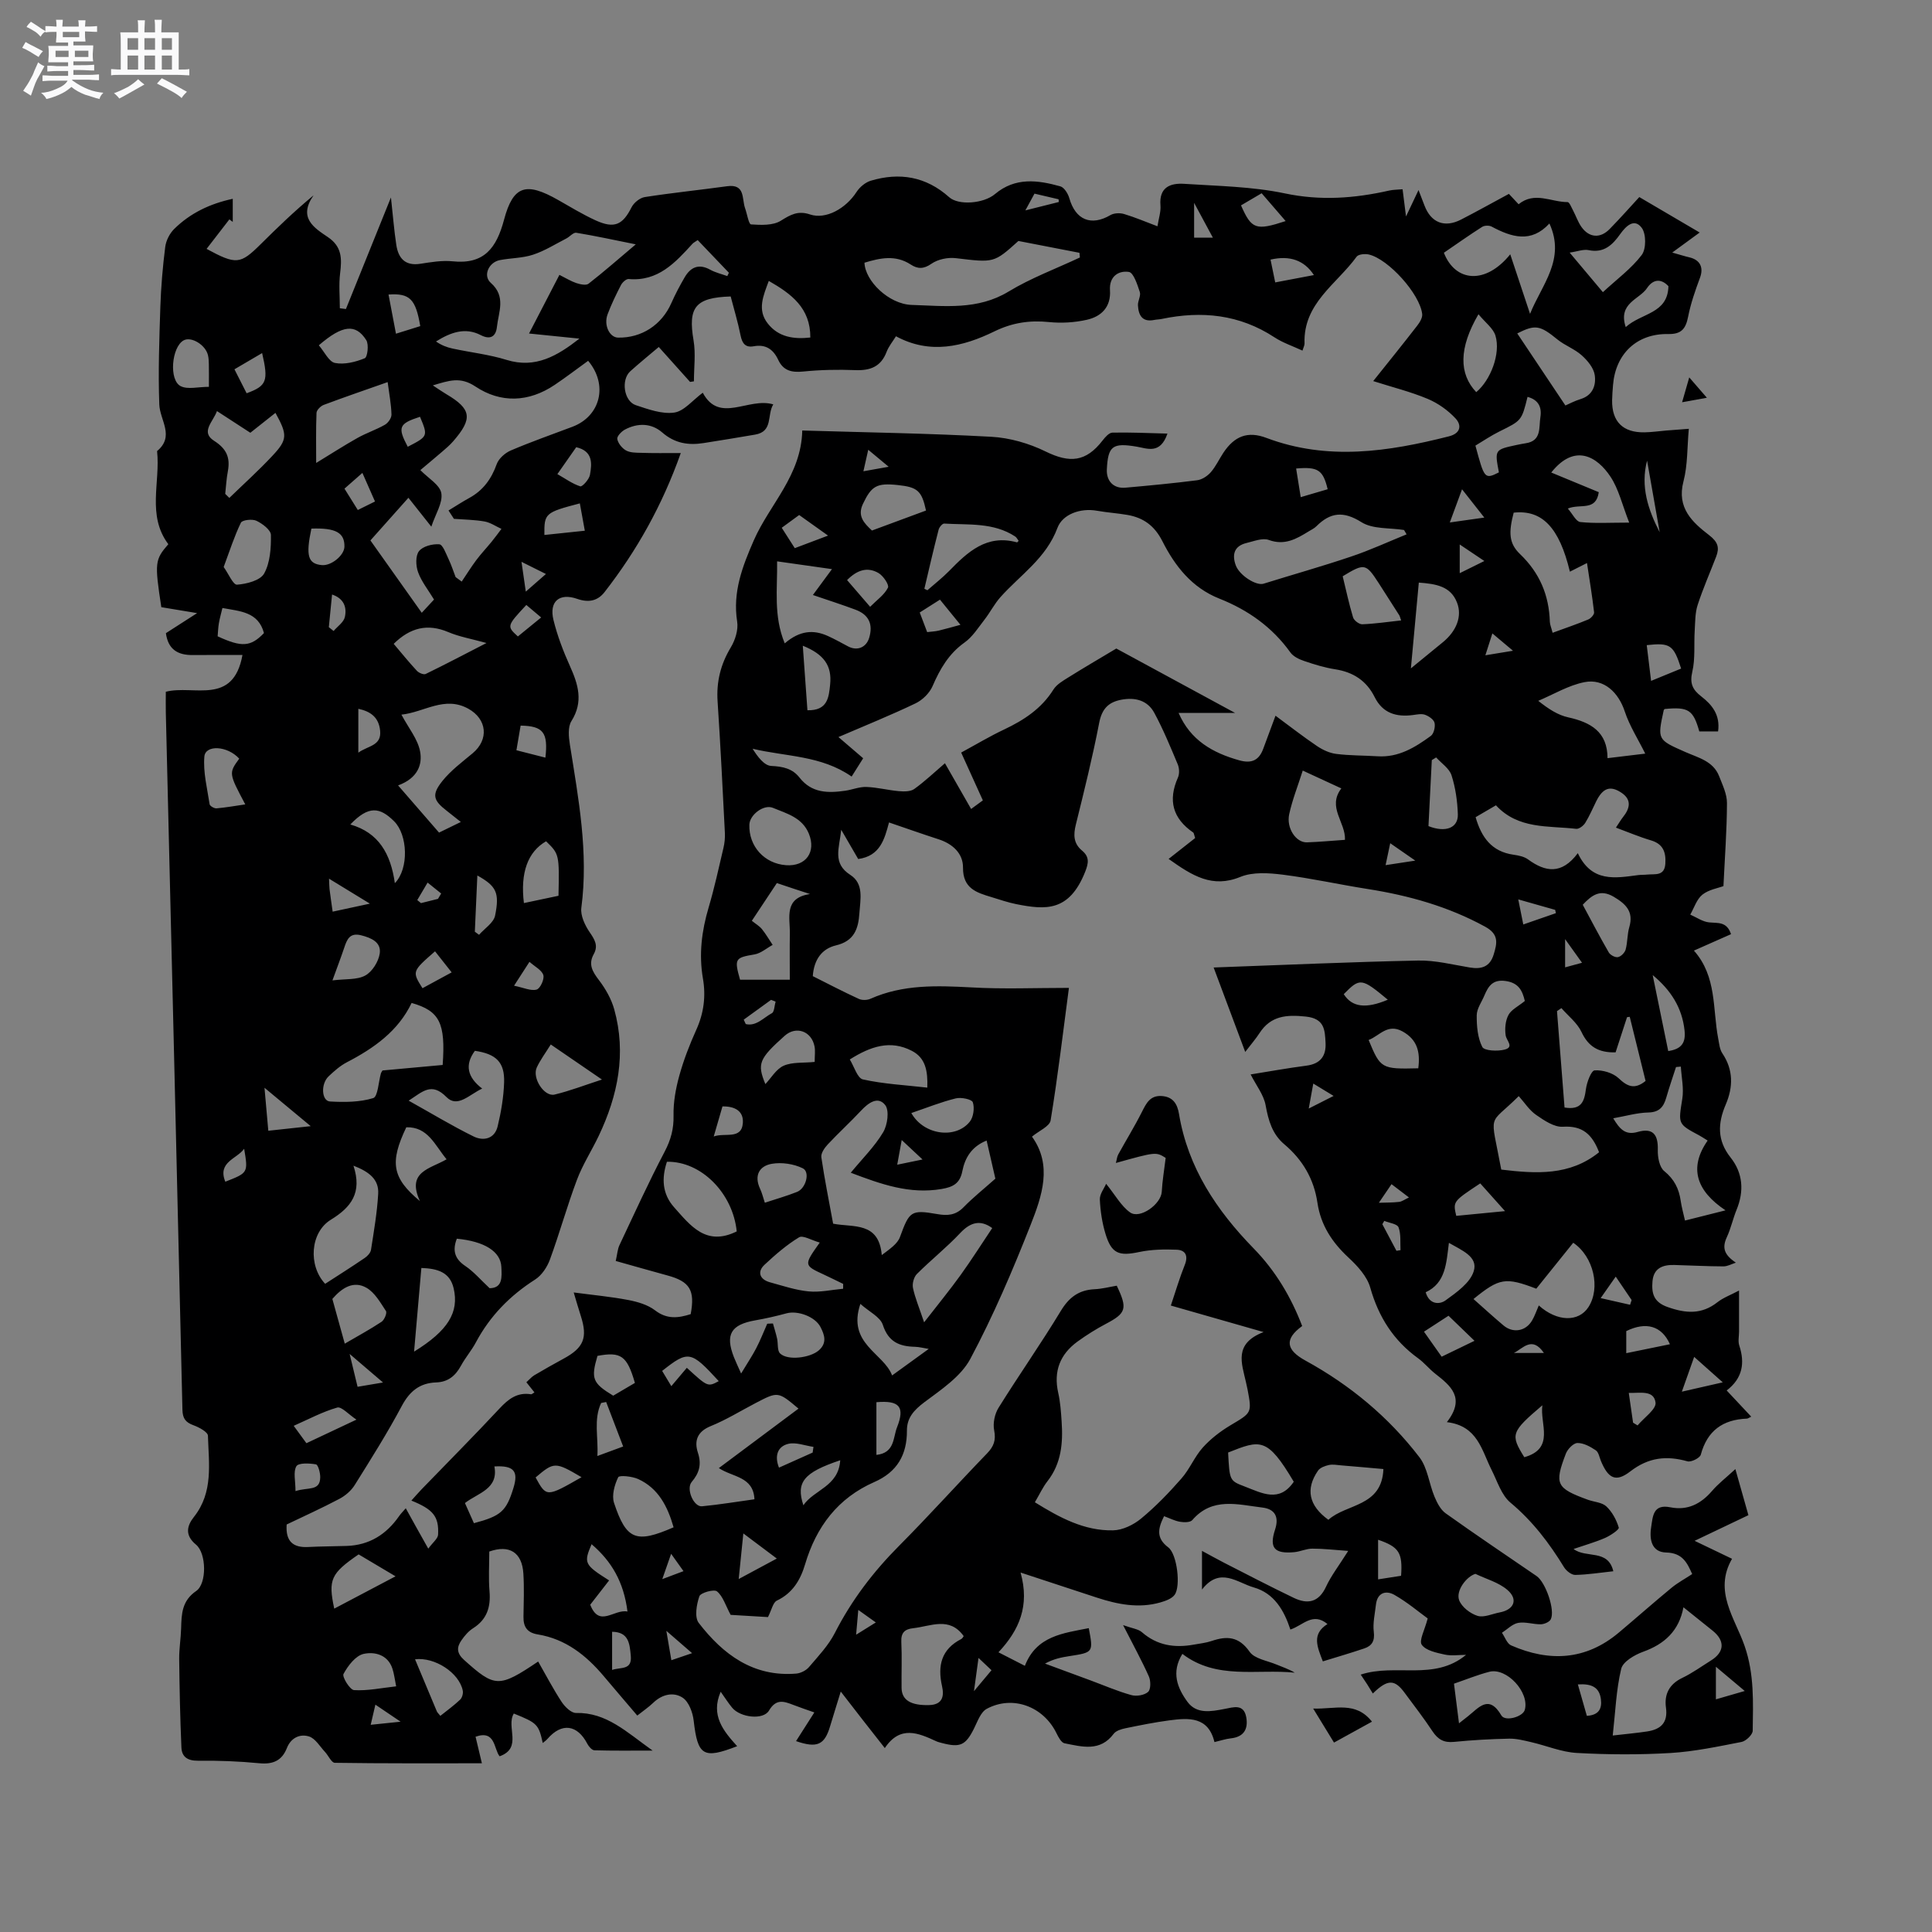 <svg enable-background="new 0 0 400 400" viewBox="0 0 400 400" xmlns="http://www.w3.org/2000/svg"><rect x="0" y="0" width="400" height="400" fill="#808080" stroke="none"/><path d="m6.8 9.5c.6.3 1.3.7 2.1 1.1-.4.4-.7.8-.9 1.2-.7-.4-1.3-.8-1.8-1.1s-1.1-.6-1.6-.8c.2-.4.5-.8.7-1.2.4.2.8.5 1.5.8zm.9 6.9c-.3.6-.5 1.1-.7 1.7s-.4 1.1-.6 1.7c-.6-.4-1.1-.7-1.6-1 .7-1 1.2-1.8 1.5-2.4.3-.5.6-1.1.8-1.7.3-.6.5-1.2.8-1.8.3.3.8.6 1.3.8-.7 1.3-1.2 2.2-1.5 2.7zm.1-11c.4.3 1 .7 1.7 1.1-.5.2-.8.6-1.1 1.1-.5-.6-1-1-1.4-1.2s-.9-.6-1.5-.8c.2-.4.5-.7.9-1.1.5.3.9.6 1.4.9zm10.5 13.1c1 .4 2 .6 3.1.7-.4.4-.7.8-.8 1.3-.9-.2-1.9-.6-3-.9-1-.4-2-.9-2.8-1.6-.5.4-1.1.9-1.9 1.3s-1.9.9-3.3 1.2c-.1-.3-.5-.8-1.1-1.3 1 0 2.1-.3 3.2-.8 1.2-.5 1.9-1 2.3-1.7h-3.2c-.4 0-1 0-2 .1v-1.2c1 0 1.7.1 2 .1h3.3v-1h-2.3c-.2 0-.9 0-2 .1v-1.2c1.2 0 1.9.1 2 .1h2.3v-.8h-4.1c0-.7.1-1.2.1-1.6 0-.5 0-1.1-.1-1.8h4.1v-.7h-2.5c0-.6.1-1.1.1-1.6v-.6h-.5c-.4 0-1 0-1.8.1v-1.3c1.2 0 1.9.1 2.1.1h.2c0-.3 0-.8-.1-1.4h1.4c0 .6-.1 1-.1 1.4h3.4c0-.4 0-.8-.1-1.3h1.5c0 .4-.1.9-.1 1.3.7 0 1.5 0 2.5-.1v1.2c-1 0-1.8-.1-2.5-.1v.6c0 .3 0 .8.1 1.5h-2.5v.8h4.1c0 .7-.1 1.3-.1 1.8s0 1 .1 1.5h-4.1v.8h1.4c.8 0 1.8 0 2.9-.1v1.2c-1 0-1.9-.1-2.8-.1h-1.5v1h3.2c.3 0 1 0 2.1-.1v1.2c-1.1 0-1.8-.1-2.1-.1h-3.4l-.1.1c1.4 1 2.4 1.5 3.4 1.9zm-4.1-6.7v-1.3h-2.7v1.3zm2.2-4.1v-1.1h-3.4v1.1zm1.9 4.1v-1.3h-2.8v1.3z" fill="#fafafb"/><path d="m37 6.7v2.3 5.4c1 0 1.8 0 2.2-.1v1.3c-.6 0-1.5-.1-2.5-.1h-11.9c-.7 0-1.3 0-1.8.1v-1.3c.5 0 1.1.1 2 .1v-5.2c0-1 0-1.8-.1-2.5h3.7c0-1.3 0-2.1-.1-2.5h1.5c0 .4-.1 1.3-.1 2.5h2.2c0-1.2 0-2.1-.1-2.6h1.5c0 .4-.1 1.3-.1 2.6zm-12.3 13.7c-.3-.4-.7-.8-1.1-1.1 1.1-.4 2.1-.9 2.9-1.3.8-.5 1.5-1 2.1-1.6.4.4.9.8 1.3 1.1-2.5 1.4-4.2 2.4-5.2 2.9zm3.9-10.1v-2.4h-2.2v2.4zm0 4.1v-2.9h-2.2v2.9zm3.5-4.1v-2.4h-2.2v2.4zm0 4.1v-2.9h-2.2v2.9zm.4 2.9 1-1.1c.6.3 1.4.7 2.5 1.3s2 1.1 2.7 1.5c-.4.4-.8.8-1.1 1.3-.8-.8-2.5-1.7-5.1-3zm3.1-7v-2.4h-2.1v2.4zm0 4.1v-2.9h-2.1v2.9z" fill="#fafafb"/><g fill="#000001"><path d="m221.31 204.53c-1.2 9.04-2.29 18.27-3.79 27.43-.2 1.25-2.42 2.16-3.86 3.37 4.27 5.9 2.08 12.28-.27 18.24-3.72 9.44-7.73 18.84-12.5 27.78-1.96 3.66-6.03 6.36-9.53 8.98-2.13 1.61-3.6 3.2-3.59 5.84.03 5.03-2.03 8.6-6.75 10.67-7.55 3.31-12.03 9.26-14.34 17.05-.95 3.2-2.56 5.94-5.84 7.5-.8.38-1.07 1.9-1.84 3.41-2.36-.14-5.35-.32-7.73-.46-1.06-1.98-1.59-3.84-2.82-4.86-.6-.5-3.39.27-3.65 1-.59 1.7-1.04 4.34-.14 5.52 5.04 6.54 11.3 11.23 20.19 10.5.93-.08 2.05-.65 2.65-1.36 1.92-2.25 4.02-4.46 5.35-7.06 3.46-6.78 7.96-12.68 13.32-18.06 6.2-6.24 12.09-12.8 18.2-19.12 1.39-1.44 1.86-2.72 1.46-4.77-.29-1.46.11-3.39.91-4.67 4.2-6.75 8.78-13.26 12.89-20.05 1.71-2.83 3.74-4.33 6.98-4.49 1.56-.07 3.11-.48 4.6-.73 2.28 4.75 1.94 5.69-2.21 7.88-2.05 1.08-4.04 2.33-5.92 3.69-3.6 2.63-4.99 6.13-3.99 10.59.44 1.95.58 3.98.71 5.99.3 4.4-.05 8.65-2.94 12.34-.96 1.23-1.63 2.7-2.6 4.35 5.09 3.15 10.2 5.94 16.2 5.81 1.98-.04 4.24-1.15 5.81-2.45 3.01-2.49 5.76-5.34 8.34-8.29 1.7-1.93 2.7-4.49 4.41-6.4 1.62-1.8 3.63-3.35 5.72-4.6 4.41-2.63 4.48-2.51 3.55-7.44-.1-.52-.22-1.04-.34-1.55-.87-3.87-2.56-7.93 3.66-10.32-6.98-2-12.92-3.7-19.2-5.49.98-2.91 1.8-5.72 2.89-8.43.76-1.91.11-3.06-1.68-3.13-2.59-.11-5.26-.05-7.78.48-4.15.88-5.7.35-6.94-3.7-.71-2.3-1.08-4.76-1.19-7.17-.05-1.12.89-2.29 1.3-3.26 1.91 2.36 3.11 4.6 4.95 5.92 2.04 1.47 6.43-1.7 6.57-4.27.12-2.26.51-4.51.81-7.01-2.02-1.26-2.02-1.26-10.31 1.05.19-.69.23-1.29.49-1.76 1.62-2.95 3.39-5.81 4.9-8.81.91-1.8 1.7-3.44 4.09-3.29 2.35.15 3.25 1.64 3.59 3.71 1.85 11.12 7.77 19.97 15.48 27.87 4.49 4.6 7.73 10.04 10.02 16.04-3.71 2.7-3.38 4.93.69 7.16 9.22 5.05 17.21 11.68 23.59 20.01 1.69 2.21 1.99 5.45 3.11 8.14.53 1.27 1.25 2.7 2.31 3.46 6.21 4.43 12.55 8.69 18.84 13 1.86 1.28 3.88 7.06 2.93 8.95-.28.56-1.34 1.01-2.05 1.03-1.57.03-3.2-.56-4.7-.29-1.2.22-2.25 1.33-3.36 2.05.62.89 1.05 2.24 1.9 2.61 7.91 3.46 15.46 3.1 22.3-2.65 3.65-3.07 7.23-6.24 10.91-9.27 1.27-1.05 2.75-1.84 4.28-2.85-1.03-2.28-1.96-4.38-5.39-4.46-2.97-.07-3.51-2.64-3.11-5.21.35-2.27.38-4.88 3.98-4.15 3.57.71 6.32-.7 8.64-3.4 1.3-1.51 2.91-2.74 4.82-4.51.96 3.38 1.79 6.34 2.7 9.54-3.63 1.73-7.14 3.41-11.14 5.31 2.72 1.31 5.07 2.43 7.75 3.72-3.88 6.72.62 12.31 2.6 18.04 2.03 5.85 1.76 11.67 1.68 17.56-.01.81-1.39 2.14-2.31 2.32-4.87.95-9.77 1.99-14.7 2.29-6.44.38-12.94.35-19.39-.01-3.17-.17-6.27-1.5-9.43-2.23-1.51-.35-3.07-.76-4.6-.73-3.81.08-7.63.29-11.42.67-2.09.21-3.33-.51-4.45-2.2-1.81-2.74-3.83-5.34-5.78-7.98-2.05-2.78-3.48-2.85-6.57.16-.39-.63-.77-1.27-1.17-1.9-.39-.61-.8-1.2-1.34-2.01 7.24-2.38 15.2 1.39 21.81-4.09-1.48 0-3.02.25-4.43-.06-1.7-.38-3.89-.82-4.74-2.03-.61-.87.61-3.04 1.23-5.45-1.79-1.29-4.19-3.34-6.88-4.87-1.76-1-3.56-.49-3.84 2.03-.21 1.88-.67 3.8-.44 5.63.23 1.87-.39 2.89-1.97 3.42-2.79.94-5.62 1.77-8.58 2.68-1.14-2.98-2.38-5.64.96-7.73-3.07-2.54-5.05.28-7.68 1.14-1.31-3.98-3.35-7.51-7.58-8.72-3.43-.98-7.01-4.36-10.72.44 0-2.83 0-5.19 0-8.01 1.66.89 3.09 1.7 4.55 2.45 4.8 2.45 9.58 4.94 14.43 7.27 2.86 1.38 5.18.98 6.7-2.3 1.06-2.29 2.65-4.32 4.59-7.41-2.89-.2-5.17-.48-7.44-.47-1.24 0-2.47.61-3.73.73-4.11.38-5.22-.87-3.97-4.68.88-2.68-.08-4.26-2.64-4.56-5.04-.6-10.34-2.24-14.5 2.6-.43.5-1.71.49-2.53.35-1.12-.19-2.17-.74-3.31-1.16-1.27 2.52-1.7 4.53.87 6.46 1.83 1.38 2.63 8.09 1.3 9.84-.62.82-1.92 1.26-2.99 1.57-4.47 1.26-8.81.39-13.1-1.01-4.91-1.6-9.8-3.22-15.79-5.19 1.92 6.88-.26 11.9-4.58 16.51 2.03 1.04 3.58 1.83 5.47 2.8 2.39-6.2 7.93-6.75 13.23-7.8.95 5.03.95 5.02-4 5.79-1.64.25-3.27.57-5.06 1.55 3.17 1.17 6.34 2.34 9.51 3.51 2.78 1.03 5.51 2.22 8.36 3.01 1.06.3 2.7.03 3.47-.66.58-.52.57-2.29.16-3.2-1.46-3.28-3.2-6.43-5.34-10.63 1.88.68 3.12.8 3.89 1.46 3.16 2.76 6.76 3.3 10.71 2.59 1.25-.23 2.54-.36 3.73-.76 3.17-1.08 5.64-.96 7.87 2.23 1.03 1.47 3.65 1.84 5.58 2.65 1.25.52 2.54.94 3.77 1.68-7.86-.81-16.17 1.54-23.27-3.89-2.38 3.85-1.01 7.11 1.06 9.94 1.89 2.57 4.89 1.99 7.65 1.46 1.86-.35 4.01-1.14 4.52 1.75.42 2.44-.53 4.06-3.23 4.34-1.03.11-2.04.46-3.36.77-1.27-5.3-5.3-5.03-9.32-4.5-3.04.4-6.06 1.01-9.07 1.63-.88.18-1.98.5-2.47 1.15-2.83 3.79-6.58 2.67-10.18 1.97-.67-.13-1.27-1.28-1.66-2.07-2.69-5.54-9.05-7.96-14.44-5.07-1.27.68-1.92 2.65-2.66 4.12-1.71 3.4-2.82 3.96-6.56 2.98-.41-.11-.83-.2-1.21-.37-3.76-1.74-7.5-3.36-10.68 1.4-1.7-2.17-3.13-3.98-4.54-5.79s-2.82-3.63-4.58-5.91c-.85 2.78-1.54 4.95-2.19 7.13-1.15 3.91-2.67 4.64-7.07 3.13 1.25-1.96 2.48-3.88 3.79-5.94-1.61-.57-3-1.03-4.36-1.56-1.95-.75-3.55-1.33-5.03 1.18-1.19 2.01-5.93 1.44-7.62-.59-.8-.97-1.48-2.04-2.38-3.31-2.13 4.9.56 8.12 3.41 11.27-7.04 2.74-8.17 1.95-9-5.28-.19-1.69-1-3.9-2.27-4.75-1.88-1.25-4.25-.74-6.09 1.03-.99.95-2.14 1.72-3.32 2.66-2.34-2.75-4.66-5.45-6.95-8.17-3.64-4.32-7.9-7.69-13.65-8.63-2.22-.36-3-1.59-2.96-3.68.05-2.97.16-5.94-.02-8.9-.27-4.44-2.92-6.04-7.06-4.58 0 2.78-.18 5.53.05 8.25.27 3.25-.53 5.81-3.4 7.63-.95.6-1.75 1.54-2.4 2.48-1.02 1.45-1.03 2.68.54 4.09 6.36 5.71 7.19 5.81 15.33.32 1.61 2.81 3.1 5.67 4.86 8.36.67 1.01 1.98 2.31 2.97 2.29 6.33-.14 10.46 3.95 15.87 7.79-4.6 0-8.34.05-12.06-.06-.51-.02-1.16-.77-1.45-1.33-2.09-4.02-5.32-4.44-8.27-1.02-.26.3-.6.53-.97.84-.85-3.86-1.14-4.15-5.99-6.1-1.67 2.73 1.89 7.12-2.94 8.85-1.22-1.49-.83-5.52-4.98-4.05.36 1.52.73 3.04 1.31 5.5-10.37 0-20.42.05-30.46-.1-.68-.01-1.32-1.5-2.02-2.25-1.06-1.13-1.99-2.78-3.3-3.2-1.88-.6-3.76.27-4.59 2.39-1.04 2.64-2.91 3.42-5.72 3.15-4.21-.41-8.46-.57-12.7-.52-2.15.02-3.34-.81-3.42-2.74-.27-6.11-.39-12.23-.46-18.35-.02-2.11.34-4.23.4-6.34.08-2.98.16-5.69 3.13-7.72 2.2-1.5 2.14-7.78-.05-9.59-2.42-2-1.83-3.97-.42-5.75 4.05-5.12 3.06-11.05 2.89-16.8-.02-.77-1.84-1.75-3-2.17-1.64-.6-2.24-1.41-2.28-3.21-1.11-48.12-2.28-96.24-3.44-144.37-.03-1.45 0-2.91 0-4.28 5.79-1.48 13.95 2.95 15.87-7.61-3.65 0-7-.02-10.34.01-3.04.02-5.06-1.15-5.51-4.53 1.96-1.26 3.88-2.49 6.46-4.15-3.01-.5-5.25-.87-7.41-1.23-1.41-9.22-1.34-9.83 1.45-13.04-4.48-5.97-1.62-12.84-2.33-19.28 3.71-3.08.58-6.38.46-9.65-.25-6.74 0-13.52.22-20.27.14-4.13.49-8.26 1.01-12.36.17-1.31.91-2.77 1.85-3.7 3.31-3.27 7.38-5.23 12.13-6.25v4.78c-.23-.17-.46-.35-.7-.52-1.55 2-3.1 4.01-4.72 6.11 6.16 3.33 6.98 3.21 11.21-.98 3.43-3.4 6.89-6.76 10.94-10.11-3.27 4.68.15 6.74 2.98 8.66 2.92 1.97 2.89 4.47 2.52 7.46-.3 2.38-.06 4.84-.06 7.26.42.05.84.11 1.26.16 3.01-7.47 6.03-14.93 9.32-23.1.42 3.77.65 6.81 1.11 9.82.42 2.77 1.83 4.41 5 3.91 2.19-.34 4.46-.73 6.64-.51 6.57.69 9.11-2.77 10.67-8.62 1.9-7.13 4.59-7.83 11.19-4.08 2.57 1.46 5.12 3.02 7.8 4.24 3.86 1.75 5.58.91 7.41-2.73.48-.95 1.72-1.95 2.74-2.11 5.65-.88 11.35-1.46 17.02-2.24 3.83-.53 3.04 2.59 3.74 4.55.42 1.17.75 3.32 1.23 3.35 2.07.14 4.55.25 6.17-.76 2.03-1.27 3.57-2.14 6.05-1.3 3.27 1.1 7.41-1.22 9.63-4.66.65-1 1.81-1.98 2.93-2.32 5.98-1.79 11.45-.88 16.25 3.41 1.93 1.73 7.12 1.34 9.48-.65 4.19-3.53 8.85-2.91 13.53-1.6.8.22 1.59 1.51 1.86 2.45 1.28 4.51 4.51 5.84 8.5 3.51.75-.44 1.98-.49 2.84-.23 2.31.69 4.54 1.65 6.91 2.54.25-1.62.73-3 .62-4.33-.31-3.76 2.05-4.65 4.92-4.46 6.96.46 14.04.55 20.83 1.98 7.4 1.56 14.45 1.03 21.62-.59.8-.18 1.65-.17 2.76-.27.21 1.68.4 3.21.71 5.64 1.03-2.18 1.72-3.64 2.59-5.47.5 1.31.87 2.27 1.24 3.22 1.35 3.54 4.14 4.65 7.57 2.89 3.28-1.69 6.51-3.49 9.9-5.32.72.77 1.34 1.43 2.01 2.15 3.31-2.72 6.77-.43 10.14-.45.38 0 .8 1.11 1.14 1.74.59 1.12 1 2.36 1.72 3.39 1.59 2.26 3.9 2.45 5.85.45 2.36-2.41 4.59-4.95 6.14-6.62 4.62 2.71 8.43 4.95 12.5 7.34-1.66 1.21-3.41 2.49-5.68 4.15 1.5.42 2.52.75 3.55.99 2.25.53 2.97 2.12 2.2 4.21-.98 2.64-1.92 5.32-2.46 8.07-.49 2.46-1.34 3.65-4.11 3.6-6.51-.13-10.92 4.09-11.44 10.55-.09 1.06-.17 2.11-.19 3.17-.06 4.42 2.24 6.71 6.72 6.63 1.48-.03 2.96-.24 4.43-.37 1.45-.12 2.91-.22 4.73-.36-.35 3.85-.22 7.51-1.11 10.91-1.43 5.46 1.84 8.44 5.33 11.12 1.84 1.42 2.15 2.59 1.44 4.44-1.28 3.33-2.73 6.61-3.83 10-.54 1.66-.5 3.53-.61 5.31-.18 2.85.14 5.8-.5 8.53-.56 2.4.06 3.7 1.84 5.08 2.23 1.72 3.98 3.83 3.5 7.26-1.29 0-2.58 0-3.89 0-1.26-4.47-2.25-5.11-7.16-4.64-.07.08-.18.15-.2.24-1.34 6.14-1.32 6.11 4.48 8.67 2.67 1.18 5.77 1.87 6.99 5.01.7 1.8 1.63 3.7 1.62 5.56-.02 5.65-.45 11.3-.73 17.19-1.11.42-3.04.72-4.36 1.77-1.18.95-1.7 2.72-2.51 4.13 1.3.57 2.57 1.48 3.91 1.61 1.81.18 3.66-.22 4.53 2.44-2.42 1.07-4.85 2.15-7.68 3.4 4.78 5.41 3.84 12.08 5.03 18.23.2 1.03.29 2.19.84 3.02 2.32 3.44 2.26 7.01.72 10.61-1.67 3.9-1.81 7.44 1 10.98 2.57 3.24 2.82 6.96 1.24 10.82-.76 1.86-1.18 3.87-2.02 5.68-1.01 2.18-.58 3.62 1.87 5.27-.86.27-1.72.78-2.59.77-3.39-.01-6.78-.2-10.17-.29-2.36-.06-4.26.64-4.5 3.37-.21 2.47.2 4.31 3.14 5.34 3.76 1.33 7.03 1.58 10.31-1 1.21-.95 2.73-1.49 4.47-2.42v8.51c0 .95-.24 1.99.04 2.85 1.2 3.62.72 6.79-2.6 9.33 1.84 1.96 3.4 3.62 5.08 5.42-.43.2-.66.41-.9.41-4.98.2-8.2 2.49-9.54 7.47-.19.69-2 1.59-2.77 1.37-4.35-1.23-8.07-.81-11.84 2.1-2.99 2.31-4.55 1.44-6.05-2.13-.33-.78-.48-1.85-1.08-2.25-1.13-.76-2.53-1.53-3.8-1.51-.83.01-2.04 1.26-2.4 2.21-2.42 6.33-1.98 7.14 4.54 9.53 1.29.47 2.93.53 3.84 1.38 1.21 1.13 2.1 2.79 2.58 4.39.12.41-1.72 1.65-2.83 2.14-2.02.88-4.17 1.48-6.53 2.29 2.6 2 7.13-.06 8.23 4.61-2.71.29-5.3.71-7.89.76-.77.01-1.85-.84-2.31-1.59-3.06-5-6.52-9.56-11.1-13.38-1.88-1.57-2.72-4.43-3.9-6.76-2.06-4.07-2.87-9.14-9.26-9.9 3.91-5.04.79-7.52-2.41-10.03-1.25-.98-2.26-2.26-3.54-3.19-5.09-3.68-8.19-8.54-9.91-14.62-.66-2.35-2.67-4.53-4.55-6.27-3.38-3.15-5.7-6.69-6.39-11.31-.72-4.9-3.06-8.91-6.86-12.11-2.49-2.09-3.3-4.94-3.87-8.09-.39-2.14-1.93-4.07-3.1-6.37 3.75-.6 7.65-1.31 11.57-1.82 2.89-.38 4.09-2.01 3.94-4.75-.14-2.66-.21-5-4.08-5.41-4.01-.42-7.26-.19-9.61 3.45-.73 1.13-1.63 2.16-2.94 3.87-2.41-6.45-4.43-11.83-6.54-17.48 14.41-.52 28.37-1.15 42.35-1.44 3.55-.07 7.13.85 10.68 1.44 2.43.4 4.17-.13 4.95-2.69.71-2.33 1.14-4.17-1.77-5.76-7.66-4.19-15.83-6.47-24.37-7.81-5.86-.92-11.66-2.22-17.54-2.96-2.88-.36-6.2-.59-8.76.46-5.82 2.39-9.95-.23-14.86-3.72 2.04-1.61 3.87-3.05 5.49-4.32-.25-.77-.26-1.05-.39-1.14-4.25-2.91-5.27-6.66-3.17-11.39.34-.76.29-1.94-.04-2.73-1.51-3.6-3-7.23-4.85-10.65-1.41-2.62-3.98-3.28-6.88-2.72-2.69.52-3.99 1.95-4.54 4.8-1.36 7.06-3.1 14.06-4.83 21.05-.53 2.13-.49 3.9 1.29 5.38 1.52 1.27 1.39 2.52.64 4.39-3.3 8.31-8.2 7.89-14.23 6.7-1.76-.35-3.47-.95-5.19-1.47-3.09-.93-5.91-1.79-5.87-6.11.02-2.93-2.15-4.92-5.07-5.86-3.32-1.07-6.6-2.24-10.25-3.48-.92 3.42-1.81 6.95-6.38 7.57-.98-1.69-2.05-3.55-3.51-6.05-.41 3.86-1.87 6.92 1.88 9.34 2.85 1.84 2.07 5.04 1.88 7.9-.21 3.28-1.09 5.8-4.85 6.69-2.9.69-4.56 2.92-4.8 6.37 3.11 1.56 6.28 3.22 9.53 4.71.67.31 1.72.28 2.4-.02 6.73-3 13.74-2.74 20.88-2.36 6.59.38 13.15.1 20.22.1zm-80.36-110.73c-3.84 10.84-9.1 20.19-15.77 28.77-1.43 1.84-3.29 2.25-5.67 1.42-3.73-1.3-5.85.56-4.92 4.37.8 3.26 2.02 6.45 3.4 9.52 1.72 3.82 2.84 7.39.32 11.41-.77 1.22-.57 3.28-.32 4.88 1.78 11.19 3.88 22.33 2.37 33.78-.21 1.6.74 3.62 1.72 5.05 1.05 1.53 1.83 2.79.84 4.56-1.17 2.11-.24 3.63 1.09 5.37 1.36 1.79 2.56 3.89 3.16 6.04 2.54 9.13.77 17.83-3.21 26.2-1.45 3.05-3.32 5.93-4.5 9.07-2.05 5.44-3.6 11.07-5.6 16.53-.57 1.56-1.7 3.27-3.06 4.14-5.21 3.32-9.35 7.54-12.26 12.99-.89 1.68-2.17 3.15-3.08 4.82-1.15 2.12-2.68 3.42-5.2 3.5-3.35.12-5.45 1.82-7.07 4.86-2.98 5.6-6.38 10.99-9.75 16.38-.73 1.17-1.94 2.21-3.17 2.86-3.63 1.92-7.37 3.61-10.92 5.31-.25 3.53 1.35 4.83 4.48 4.66 2.64-.14 5.29-.13 7.93-.22 4.71-.15 8.24-2.39 10.88-6.19.33-.48.76-.9 1.37-1.61.82 1.48 1.47 2.67 2.13 3.85.7 1.26 1.41 2.51 2.53 4.51.96-1.31 1.99-2.08 2.03-2.89.2-3.78-1.02-5.24-5.53-7.06.74-.82 1.41-1.6 2.12-2.34 5.38-5.56 10.84-11.05 16.12-16.71 1.85-1.99 3.69-3.42 6.54-2.96.15.02.33-.18.7-.39-.56-.7-1.09-1.37-1.67-2.1.67-.6 1.08-1.11 1.61-1.43 2-1.18 4.02-2.33 6.07-3.44 4.19-2.26 5.04-4.34 3.6-8.82-.53-1.65-1.01-3.33-1.48-4.9 3.99.53 7.67.87 11.29 1.56 1.93.37 4.03.98 5.55 2.14 2.48 1.91 4.83 1.6 7.38.79.93-4.96-.19-6.76-4.81-8.01-3.53-.96-7.05-1.98-10.71-3 .33-1.45.38-2.44.77-3.27 3.06-6.48 6.03-13.02 9.36-19.36 1.28-2.45 1.9-4.71 1.84-7.48-.06-2.76.46-5.61 1.2-8.28.9-3.25 2.14-6.44 3.53-9.52 1.54-3.42 1.98-6.91 1.36-10.53-.87-5.03-.27-9.87 1.17-14.73 1.2-4.06 2.1-8.2 3.07-12.33.24-1.01.35-2.09.3-3.12-.46-9.08-.91-18.16-1.51-27.23-.27-4.07.62-7.67 2.73-11.18.92-1.52 1.59-3.66 1.32-5.35-.96-6.12 1.1-11.45 3.45-16.82 3.28-7.48 9.82-13.41 10.03-22.74 13.35.4 26.27.59 39.15 1.3 3.8.21 7.79 1.36 11.22 3.04 5.03 2.47 8.36 2.17 11.8-2.26.53-.69 1.34-1.63 2.05-1.64 3.68-.08 7.36.1 11.39.2-1.51 4.37-4.17 3.07-6.4 2.7-4.95-.83-5.92-.15-6.15 4.73-.11 2.42 1.41 3.99 3.84 3.77 4.96-.44 9.92-.91 14.86-1.54 1.01-.13 2.13-.87 2.82-1.66 1.03-1.18 1.71-2.67 2.58-3.99 2.31-3.5 5.06-4.58 8.93-3.12 12.66 4.77 25.21 2.87 37.79-.32 2.53-.64 2.62-2.36 1.39-3.69-1.58-1.71-3.66-3.18-5.81-4.08-3.54-1.48-7.31-2.41-11.25-3.67 3.18-3.98 6.17-7.68 9.08-11.44.54-.69 1.15-1.67 1.06-2.44-.47-4.15-6.98-11.38-11.05-12.33-.79-.18-2.16-.06-2.53.46-4.11 5.67-11.08 9.65-10.78 17.96.01.39-.22.79-.43 1.48-2.02-.94-4.05-1.61-5.78-2.74-7.24-4.76-15.07-5.54-23.34-3.82-.52.11-1.06.11-1.57.21-2.49.51-3.26-.99-3.37-3.02-.05-.92.65-1.99.38-2.78-.51-1.53-1.29-3.99-2.26-4.14-2.19-.33-4.09.98-3.91 3.77.23 3.49-1.78 5.46-4.8 6.14-2.52.57-5.25.73-7.82.47-4.02-.41-7.6.12-11.33 1.94-6.48 3.16-13.3 4.82-20.36 1-.65 1.06-1.5 2.07-1.94 3.23-1.17 3.06-3.36 3.9-6.46 3.78-3.59-.14-7.22-.07-10.8.29-2.4.24-4.13-.16-5.19-2.44-1-2.14-2.57-3.25-5.05-2.79-1.72.32-2.4-.58-2.73-2.23-.55-2.75-1.37-5.45-2.05-8.08-7.36.23-8.85 2.26-7.69 9.08.47 2.75.08 5.65.08 8.49-.27.04-.53.08-.8.12-2.1-2.34-4.2-4.69-6.48-7.23-2.06 1.74-4.02 3.34-5.89 5.02-1.97 1.77-1.34 6.21 1.15 7.03 2.57.85 5.41 1.89 7.94 1.53 2.04-.29 3.8-2.55 5.91-4.11 3.46 6.48 9.42.88 14.6 2.41-1.35 2.2.02 5.61-3.75 6.26-3.55.61-7.1 1.19-10.66 1.75-3.16.5-5.98.07-8.58-2.19-2.24-1.95-5.06-2.01-7.71-.61-.72.38-1.7 1.4-1.6 1.96.16.88.97 1.89 1.79 2.36.85.48 2.02.48 3.06.5 2.56.09 5.17.05 8.3.05zm123.13 54.38c3.01 2.22 5.73 4.35 8.59 6.28 1.17.79 2.6 1.46 3.99 1.63 2.83.36 5.7.31 8.56.49 4.33.28 7.76-1.84 11.02-4.22.62-.45.95-1.87.77-2.69-.15-.69-1.17-1.39-1.96-1.68-.74-.27-1.68-.06-2.51.05-3.45.45-6.27-.36-7.94-3.73-1.68-3.37-4.43-5.16-8.16-5.74-2.18-.34-4.33-1-6.43-1.72-1.04-.35-2.25-.92-2.85-1.77-3.76-5.25-8.79-8.8-14.7-11.14-5.7-2.26-9.2-6.75-11.8-11.89-1.63-3.21-3.92-4.86-7.23-5.44-2.08-.36-4.2-.49-6.28-.86-3.57-.64-7.19.79-8.21 3.53-2.36 6.33-7.69 9.73-11.81 14.35-1.26 1.41-2.13 3.16-3.3 4.66-1.29 1.66-2.48 3.57-4.15 4.75-3.27 2.33-5.07 5.48-6.61 9.03-.63 1.45-2.09 2.87-3.53 3.56-5.14 2.46-10.44 4.6-15.95 6.97 1.82 1.56 3.4 2.92 5.12 4.39-.91 1.44-1.72 2.72-2.39 3.79-6.31-4.4-13.59-4.11-20.5-5.76 1.03 1.65 2.4 3.49 3.86 3.56 2.41.11 4.39.54 5.85 2.41 2.53 3.24 5.92 3.23 9.47 2.72 1.47-.21 2.92-.83 4.36-.78 2.26.08 4.49.67 6.74.87 1.06.09 2.41.11 3.19-.45 2.2-1.58 4.18-3.47 6.35-5.33 1.87 3.26 3.58 6.25 5.42 9.47 1.02-.74 1.74-1.27 2.43-1.78-1.53-3.38-2.96-6.53-4.49-9.9 3.12-1.69 5.93-3.38 8.88-4.77 4.1-1.94 7.73-4.31 10.21-8.26.68-1.09 2-1.84 3.15-2.56 3.08-1.93 6.22-3.76 9.88-5.95 7.57 4.1 15.91 8.63 24.6 13.34-4.3 0-8.01 0-11.7 0 2.45 5.66 7.06 8.27 12.57 9.81 2.55.71 4.08-.01 4.96-2.42.78-2.13 1.59-4.27 2.53-6.82zm-177.05-50.85c1.65 1.7 4.05 3.06 4.34 4.78.34 1.98-1.19 4.28-2.07 6.93-1.75-2.21-3.15-3.98-4.74-5.98-2.71 3.04-5.23 5.86-7.87 8.83 3.52 4.95 6.92 9.75 10.63 14.98 1-1.08 1.75-1.89 2.54-2.74-1.22-2.01-2.59-3.71-3.3-5.66-.48-1.31-.56-3.39.18-4.35.79-1.02 2.8-1.54 4.21-1.43.72.05 1.38 1.92 1.91 3.04.58 1.21.99 2.5 1.47 3.75l1.26.93c1-1.48 1.94-3 3-4.42 1-1.34 2.16-2.56 3.21-3.85.7-.86 1.35-1.76 2.02-2.64-1.16-.53-2.27-1.31-3.48-1.53-2.09-.37-4.24-.39-6.36-.55-.37-.58-.75-1.16-1.12-1.73 1.45-.88 2.87-1.81 4.35-2.62 2.84-1.57 4.54-3.93 5.63-6.98.42-1.16 1.74-2.33 2.93-2.83 4.18-1.79 8.48-3.29 12.74-4.9 5.82-2.2 7.44-8.68 3.26-13.66-2.3 1.66-4.56 3.39-6.92 4.98-5.38 3.63-11.19 3.83-16.42.34-3.17-2.11-5.49-1.21-8.82-.23 1.25.82 2.01 1.35 2.8 1.82 5.21 3.07 5.51 5.05 1.42 9.75-.69.8-1.51 1.49-2.31 2.18-1.49 1.28-3.02 2.55-4.49 3.79zm89.11 145.47c2.44-2.96 4.96-5.44 6.71-8.38.9-1.51 1.31-4.49.42-5.63-1.5-1.92-3.5-.45-5 1.16-2.24 2.4-4.68 4.62-6.92 7.02-.65.7-1.42 1.82-1.3 2.63.67 4.59 1.6 9.14 2.44 13.75 4.17.82 9.47-.48 10.07 6.5 1.67-1.27 3.25-2.31 3.77-3.74 1.94-5.3 2.24-5.71 7.7-4.75 2.14.38 3.84.25 5.46-1.41 1.96-2.01 4.17-3.77 6.59-5.92-.52-2.27-1.15-5.02-1.81-7.89-3.1 1.23-4.49 3.58-5.03 6.34-.5 2.55-1.93 3.29-4.31 3.69-6.59 1.12-12.48-.97-18.79-3.37zm-44.51-192.21c-4.53-.91-8.41-1.76-12.32-2.4-.6-.1-1.33.8-2.03 1.17-2.28 1.17-4.5 2.58-6.91 3.37-2.17.72-4.59.68-6.87 1.12-2.31.44-3.57 3.22-1.89 4.71 3.22 2.83 1.6 6.05 1.27 9.14-.2 1.86-1.26 2.76-3.35 1.68-3.22-1.67-6.24-.57-9.26 1.32 1.1.77 2.26 1.22 3.46 1.47 3.71.8 7.54 1.22 11.15 2.34 6 1.86 10.54-.86 15.08-4.4-3.36-.34-6.72-.69-10.43-1.06 2.25-4.34 4.26-8.22 6.29-12.14 1.42.71 2.42 1.34 3.51 1.7.79.26 2.01.53 2.52.13 3.17-2.46 6.17-5.11 9.78-8.15zm195.04 126.05c2.89 6.11 7.74 5.16 12.49 4.54.63-.08 1.27-.04 1.9-.11 1.59-.16 3.56.38 3.73-2.25.15-2.37-.44-4.09-3-4.84-2.38-.7-4.68-1.69-7.23-2.63.64-.96 1.01-1.6 1.46-2.17 1.47-1.84 1.86-3.65-.4-5.11-2.28-1.48-3.77-.9-5.12 1.79-.76 1.51-1.41 3.09-2.3 4.52-.37.59-1.29 1.29-1.87 1.22-5.78-.67-12 .13-16.61-4.87-1.44.84-2.79 1.63-4.21 2.46 1.2 4.18 3.33 7.13 7.84 7.77 1.03.15 2.19.37 3 .96 3.58 2.62 6.96 3.22 10.32-1.28zm-103.09-123.33c-.03-.32-.06-.65-.09-.97-4.04-.78-8.09-1.57-12.64-2.45-5.09 4.6-5.08 4.5-12.95 3.56-1.65-.2-3.73.23-5.06 1.16-1.63 1.14-2.87 1.08-4.28.16-3.18-2.07-6.36-1.35-9.58-.38.12 3.76 5.03 8.59 9.78 8.74 6.77.21 13.65 1.12 20.06-2.77 4.64-2.81 9.82-4.73 14.76-7.05zm124.96 279.46c-.92 4.88-3.9 7.61-8.35 9.21-1.77.64-4.19 2.05-4.54 3.54-1.04 4.35-1.2 8.91-1.75 13.8 2.75-.32 4.94-.51 7.11-.84 2.79-.42 4.35-1.77 3.91-4.93-.38-2.75.66-4.85 3.36-6.15 2.09-1 4-2.39 5.97-3.62 2.82-1.76 2.92-4.11.29-6.2-1.88-1.5-3.76-3.02-6-4.81zm-266.12-170.16c3.02 3.47 5.61 6.46 8.48 9.77 1.01-.49 2.62-1.28 4.51-2.2-1.25-1-2.07-1.66-2.9-2.3-2.81-2.17-3.19-3.33-.93-6.17 1.75-2.19 4.09-3.93 6.27-5.75 3.42-2.85 2.99-7.09-.91-9.24-4.92-2.7-9.06.73-13.83 1.24 1.49 2.79 3.4 5.08 3.87 7.64.49 2.62-.43 5.51-4.56 7.01zm208.8-51.98c-.18-.3-.35-.6-.53-.9-2.98-.48-6.47-.14-8.82-1.62-3.75-2.36-6.44-2.03-9.33.85-.44.44-1.04.72-1.58 1.05-2.54 1.56-4.98 2.99-8.28 1.78-1.29-.47-3.08.27-4.6.63-2.54.61-3.05 2.37-2.23 4.62.77 2.1 4.23 4.28 5.75 3.81 6.03-1.88 12.12-3.59 18.1-5.61 3.93-1.31 7.69-3.06 11.52-4.61zm-212.03 111c4.05-.37 8.29-.76 12.46-1.14.62-8.68-.61-11.18-6.43-12.84-2.77 5.81-7.79 9.37-13.42 12.29-1.38.72-2.61 1.81-3.76 2.9-1.67 1.57-1.47 5.11.28 5.21 2.99.17 6.15.16 8.95-.7.97-.3 1.09-3.36 1.6-5.15.03-.11.1-.19.32-.57zm86.13 70.01c-4.24-3.57-4.24-3.57-8.88-1.15-3.09 1.61-6.08 3.47-9.29 4.77-2.81 1.14-3.45 3.06-2.66 5.49.79 2.41.31 4.2-1.28 6.07-1.22 1.44.41 5.21 2.14 5.04 3.65-.35 7.27-.96 10.85-1.45-.22-4.76-4.54-4.55-7.37-6.46 5.62-4.19 10.94-8.16 16.49-12.31zm160.4-34.34c-2.55 3.17-5.12 6.37-7.65 9.51-6.38-2.43-7.64-2.22-13 2.14 2.08 1.84 4.1 3.69 6.2 5.46 1.98 1.67 4.6 1.23 5.92-1 .57-.96.92-2.04 1.4-3.13 3.79 3.4 8.25 3.48 10.28.34 2.54-3.93 1.1-10.45-3.15-13.32zm-14.9-15.15c7.23.87 14.18 1.31 20.25-3.59-1.42-3.7-3.43-5.54-7.48-5.28-1.81.12-3.89-1.3-5.55-2.45-1.42-.98-2.42-2.57-3.6-3.89-6.43 6.4-5.92 2.89-3.62 15.21zm10.63-111.14c2.64-.97 5.04-1.78 7.37-2.75.54-.22 1.27-1.02 1.22-1.48-.38-3.32-.93-6.63-1.47-10.21-1.39.7-2.44 1.23-3.54 1.79-2.2-9.17-5.76-12.86-11.64-12.22-1.05 4.06-1.03 6.33 1.32 8.58 4.07 3.9 6 8.51 6.17 14.03.03.61.3 1.21.57 2.26zm26.55 89.82c-.33.03-.67.06-1 .09-.68 2.11-1.41 4.21-2.02 6.34-.55 1.9-1.42 3.02-3.71 3.07-2.34.05-4.66.74-7.27 1.2 1.34 2.23 2.5 3.56 5.05 2.83 3.11-.89 4.28.45 4.18 3.75-.04 1.48.34 3.55 1.33 4.35 2.08 1.69 3.05 3.65 3.41 6.15.19 1.32.56 2.62.89 4.09 2.67-.67 4.99-1.25 8.39-2.11-6.03-4.03-7.65-8.79-3.7-14.45-.87-.53-1.29-.83-1.75-1.07-4.48-2.39-4.32-2.37-3.5-7.57.35-2.15-.17-4.44-.3-6.67zm-179.7-97.64c1.39-1.88 2.53-3.42 3.95-5.36-4.09-.58-7.57-1.08-11.36-1.61.09 5.76-.78 11.25 1.58 16.98 3.15-2.7 5.97-2.85 8.9-1.54 1.44.65 2.82 1.43 4.22 2.17 1.88 1 3.77.23 4.37-1.8.83-2.78-.07-4.77-2.84-5.8-2.83-1.06-5.72-1.98-8.82-3.04zm144.38-70.54c1.42 4.27 2.76 8.3 4.1 12.33 2.42-6.04 7.42-11.27 4.01-18.71-3.78 4.12-7.83 2.85-11.95.65-.52-.28-1.5-.26-1.99.06-2.64 1.68-5.2 3.5-7.91 5.35 2.37 6.08 8.64 6.64 13.74.32zm-168.23-2.94c-.55.38-.85.52-1.06.74-3.59 3.93-7.14 7.86-13.24 7.32-.5-.04-1.29.68-1.58 1.24-1.02 1.97-1.99 3.98-2.77 6.05-.85 2.24.39 4.81 2.17 4.84 4.89.09 9.04-2.65 11.02-7.14.81-1.83 1.75-3.61 2.76-5.34 1.23-2.11 2.92-2.89 5.29-1.58 1.09.6 2.35.89 3.54 1.32.11-.23.22-.46.33-.69-2.17-2.25-4.32-4.51-6.46-6.76zm-77.13 216.09c2.72-1.76 5.49-3.51 8.19-5.35.57-.38 1.2-1.06 1.3-1.68.6-3.86 1.27-7.73 1.49-11.62.17-2.98-1.89-4.56-5.12-5.81 1.84 5.6-.47 8.61-4.68 11.19-4.29 2.63-4.72 9.5-1.18 13.27zm267.17-47.92c-3.54.09-5.64-1.19-7.06-4.22-.88-1.88-2.74-3.31-4.16-4.94-.3.21-.61.41-.91.62.52 6.69 1.04 13.37 1.56 19.96 3.52.58 4.1-1.29 4.43-3.82.19-1.42 1.09-3.82 1.8-3.87 1.64-.11 3.78.51 4.96 1.62 1.84 1.75 3.33 2.39 5.59.57-1.08-4.39-2.18-8.83-3.28-13.28-.19.03-.37.05-.56.08-.77 2.37-1.55 4.76-2.37 7.28zm-249.88 10c4.74 2.64 8.99 5.22 13.44 7.41 2.05 1.01 4.37.51 4.99-2.12.71-2.96 1.23-6.02 1.33-9.06.14-4.19-1.65-5.91-6.05-6.55-2.14 2.92-1.56 5.47 1.51 7.82-2.63 1.21-5.1 4.08-7.39 1.76-3.11-3.16-4.94-1.12-7.83.74zm256.02-71.85c-1.49-3-3.25-5.74-4.24-8.73-1.29-3.92-4.3-6.86-8.33-6.07-3.32.65-6.4 2.53-9.58 3.87 2.16 1.72 4.1 2.96 6.21 3.42 4.65 1.03 8.12 2.99 8.13 8.45 3.03-.36 5.59-.67 7.81-.94zm-141.11 182.71c-2.93-4.11-6.8-2.04-10.44-1.64-1.75.19-2.57.92-2.47 2.85.15 3.16.01 6.33.05 9.5.03 2.56 1.95 3.67 5.71 3.57 2.8-.08 3.13-1.87 2.67-3.91-.96-4.25-.15-7.65 3.98-9.77.26-.13.4-.48.5-.6zm-119.26-259.63c-4.7 1.66-8.99 3.12-13.24 4.72-.64.24-1.47 1.07-1.49 1.66-.14 3.43-.07 6.87-.07 10.36 3.04-1.85 5.74-3.6 8.54-5.17 1.83-1.03 3.87-1.7 5.69-2.74.67-.38 1.38-1.4 1.36-2.11-.05-2.1-.46-4.18-.79-6.72zm72.27 175.84c-.8-7.91-7.34-14.55-14.45-14.42-1.12 3.39-1 6.64 1.5 9.44 3.38 3.78 6.6 8.12 12.95 4.98zm-105.9-152.7c.28.28.56.56.85.84 2.98-2.89 6.07-5.67 8.9-8.7 3.18-3.39 3.15-4.37.65-8.91-1.73 1.37-3.44 2.72-5.2 4.12-2.33-1.51-4.52-2.93-6.91-4.49-.8 2.23-3.46 4.33-.6 6.15 2.6 1.66 3.37 3.48 2.86 6.28-.3 1.56-.38 3.14-.55 4.71zm114.21 80.58c-1.76 2.66-3.43 5.17-5.18 7.81.82.66 1.57 1.09 2.08 1.71.83 1.03 1.49 2.18 2.23 3.28-1.25.68-2.43 1.74-3.75 1.97-4.02.68-4.24.87-3 5.24h10.3c0-3.32-.04-6.46.01-9.6.05-3.28-1.29-7.32 4.17-8.14-2.25-.72-4.48-1.47-6.86-2.27zm163.26-98.88c.68-.29 1.88-.94 3.16-1.33 2.55-.79 3.22-2.93 2.91-4.98-.22-1.48-1.5-3.01-2.7-4.08-1.47-1.32-3.47-2.02-5.01-3.27-3.64-2.97-4.59-3.14-8.33-1.26 3.24 4.83 6.53 9.76 9.97 14.92zm-132.77 189.82c2.87-3.7 5.3-6.66 7.54-9.77 2.29-3.18 4.38-6.49 6.56-9.74-2.37-1.72-4.43-1.31-6.62 1.02-2.82 3-6.07 5.58-8.98 8.49-.63.63-.99 1.99-.81 2.87.42 2.04 1.25 3.99 2.31 7.13zm-32.48.29c.39-.02.78-.03 1.18-.05.29 1.04.62 2.07.86 3.13.23 1.05 0 2.5.63 3.09 1.59 1.51 6.2.9 7.98-.63 1.78-1.54 1.22-3.22.37-4.86-1.11-2.15-4.71-3.46-7.03-2.83-2.13.58-4.28 1.07-6.45 1.45-5.04.88-6.27 2.91-4.46 7.58.32.83.71 1.63 1.51 3.43 1.33-2.21 2.32-3.68 3.13-5.24.85-1.64 1.53-3.37 2.28-5.07zm110.87-114.52c-1.03 3.23-2.16 6.07-2.8 9.01-.64 2.91 1.41 5.92 3.66 5.85 2.62-.09 5.23-.34 7.88-.52.17-3.64-3.73-6.74-.75-10.65-2.61-1.21-4.98-2.3-7.99-3.69zm16.7 144.61c-3.06-.27-5.9-.53-8.74-.76-.84-.07-1.73-.25-2.53-.08-.81.18-1.83.54-2.26 1.16-2.64 3.81-1.93 7.25 2.14 10.19 3.71-3.38 11.08-2.63 11.39-10.51zm-123.67-125.02c4.1.29 6.27-2.74 4.71-6.54-1.38-3.34-4.57-4.15-7.45-5.34-1.87-.77-4.78 1.42-4.86 3.47-.16 4.48 3.1 8.09 7.6 8.41zm174.56-70.93c-1.45-3.68-2.17-6.93-3.88-9.51-2.73-4.12-7.37-7.02-12.26-.86 3.31 1.37 6.57 2.72 9.84 4.07-.59 4.03-3.85 2.31-6.41 3.39.98 1.11 1.7 2.69 2.58 2.79 2.99.32 6.04.12 10.13.12zm-43.56 12.42c-.54 5.9-1.06 11.49-1.64 17.76 2.56-2.09 4.57-3.75 6.59-5.39 2.86-2.33 4.07-5.41 2.96-8.23-1.31-3.39-4.32-3.87-7.91-4.14zm-154.29 195.59c-1.25-4.36-3.16-8.07-7.31-9.98-1.26-.58-3.94-.85-4.16-.38-.76 1.57-1.37 3.75-.86 5.31 2.55 7.69 4.57 8.44 12.33 5.05zm162.61 40.58c.88-.69 1.37-1.07 1.85-1.45 2.25-1.79 4.33-4.61 6.92-.18.78 1.34 4.45.29 4.85-1.14 1.02-3.64-3.75-8.83-7.36-7.89-2.43.63-4.77 1.59-7.3 2.46.35 2.73.67 5.29 1.04 8.2zm-110.08-131.61c.12-3.5-.38-6.16-3.21-7.62-4.45-2.3-8.51-.94-12.84 1.79.9 1.45 1.57 3.87 2.71 4.13 4.26.95 8.68 1.17 13.34 1.7zm-110.48-91.88c1.64 1.93 3.16 3.82 4.81 5.59.4.43 1.39.85 1.81.65 4.03-1.96 8-4.05 12.59-6.41-3.12-.87-5.61-1.29-7.88-2.25-4.3-1.83-7.91-.95-11.33 2.42zm250.35-72.81c2.94-2.72 5.91-4.89 8.04-7.7.94-1.24.94-4.35.01-5.61-1.53-2.06-3.24-.43-4.46 1.28-1.57 2.21-3.35 3.99-6.52 3.33-1.09-.23-2.33.28-3.95.51 2.47 2.94 4.56 5.43 6.88 8.19zm-162.14 196.77c-1.72-.48-3.48-1.57-4.28-1.09-2.59 1.57-4.93 3.61-7.16 5.69-1.56 1.46-1 3.04 1.15 3.63 2.64.72 5.28 1.62 7.98 1.88 2.34.23 4.76-.33 7.15-.55 0-.33 0-.67.01-1-1.31-.63-2.61-1.29-3.93-1.9-4.25-1.96-4.26-1.95-.92-6.66zm21.66-135.36c.21.1.42.2.63.3 1.49-1.31 3.07-2.54 4.46-3.95 3.88-3.98 7.82-7.69 14.09-5.96.05.01.13-.11.34-.31-.23-.3-.41-.7-.71-.9-4.52-2.97-9.71-2.37-14.71-2.68-.37-.02-1.03.76-1.15 1.27-1.05 4.06-1.99 8.15-2.95 12.23zm76.48 184.88c-5.51-9.3-6.92-8.69-13.59-6.05.3 5.86.31 5.84 3.47 7.05 3.55 1.36 7.14 3.39 10.12-1zm-180.62-44.26c-.5 5.79-.99 11.35-1.51 17.32 7.05-4.35 9.35-8.16 8.19-13.12-.77-3.3-3.28-4.08-6.68-4.2zm-40.93-145.13c.99 1.38 1.96 3.72 2.76 3.66 1.99-.14 4.82-.87 5.62-2.31 1.25-2.26 1.44-5.29 1.4-7.99-.02-1.03-1.76-2.34-3-2.93-.86-.41-2.93-.17-3.21.39-1.37 2.82-2.32 5.83-3.57 9.18zm269.39 89.85c-.51-2.14-1.27-3.74-3.95-4.13s-3.6 1.05-4.42 2.99c-.57 1.36-1.57 2.72-1.59 4.09-.02 2.22.18 4.67 1.15 6.57.41.8 3.15.93 4.62.55 2.05-.52.38-1.85.22-2.96-.2-1.37-.06-3.02.58-4.21.58-1.1 2.01-1.77 3.39-2.9zm-25.61-78.79c-.24-.68-.28-.9-.39-1.07-1.42-2.22-2.83-4.45-4.26-6.66-2.66-4.1-2.93-4.15-7.45-1.41.69 2.82 1.3 5.71 2.15 8.52.19.63 1.26 1.44 1.9 1.42 2.61-.1 5.21-.49 8.05-.8zm-98.37-22.75c-.89-4.11-1.76-4.85-5.88-5.28-4.33-.46-5.42.2-7.18 3.91-1.19 2.51.21 3.96 1.87 5.51 3.71-1.37 7.37-2.73 11.19-4.14zm-120.34 172.49c2.74-1.6 5.25-2.96 7.62-4.53.58-.39 1.17-1.82.91-2.22-1.15-1.75-2.31-3.82-4.02-4.81-2.66-1.53-5.06-.05-7.08 2.3.8 2.9 1.64 5.93 2.57 9.26zm256.31-90.87c1.77 3.28 3.51 6.62 5.39 9.87.31.54 1.33 1.09 1.9.97.63-.12 1.41-.91 1.59-1.56.41-1.51.32-3.16.76-4.65.94-3.22-.72-4.8-3.24-6.29-2.76-1.62-4.49-.38-6.4 1.66zm-235.23 52.7c-2.45-2.96-3.86-6.75-8.34-6.63-3.47 7.27-2.96 10.48 2.82 15.28-2.83-6.12 2.11-6.66 5.52-8.65zm217.87-142.22c-.89-4.7-.89-4.7 3.69-5.68.62-.13 1.24-.25 1.87-.35 3.32-.5 2.69-3.26 3.03-5.4.33-2.09-.42-3.61-2.66-4.2-1.22 4.94-1.24 4.9-5.84 7.17-1.75.87-3.38 1.98-4.95 2.92 1.84 6.77 1.87 7.06 4.86 5.54zm-132.2 172.16c-2.8 8.27 4.84 10.16 6.57 14.81 2.6-1.88 4.98-3.61 7.58-5.49-1.07-.17-1.96-.42-2.86-.44-3.21-.08-5.49-1-6.64-4.54-.53-1.64-2.82-2.71-4.65-4.34zm-128.6-112.89c-2.48-2.71-7.02-2.9-7.22-.42-.27 3.24.59 6.58 1.09 9.86.06.37.96.89 1.42.85 1.96-.17 3.91-.52 5.96-.82-3.43-6.46-3.43-6.46-1.25-9.47zm64.5 59.18c-1.09 1.76-2.17 3.19-2.9 4.77-1 2.19 1.55 6.11 3.69 5.6 3.17-.76 6.23-1.95 9.81-3.11-3.72-2.55-6.92-4.74-10.6-7.26zm192.07-151.19c-4.1 7.02-4.05 12.34-.46 16.13 2.98-2.49 5.09-7.98 3.98-11.69-.46-1.53-2.1-2.71-3.52-4.44zm-231.85 256.76c-5.77 3.97-6.33 5.21-5.05 11.23 4.11-2.17 8.17-4.31 12.69-6.69-2.84-1.69-5.26-3.13-7.64-4.54zm93.52-251.94c.03-6.13-3.93-9.04-8.6-11.72-1.12 3.04-2.46 5.97-.21 8.82 2.24 2.85 5.42 3.28 8.81 2.9zm-52.14 115.58c.18-8.54.16-8.64-2.57-11.28-3.77 2.17-5.37 6.48-4.59 12.79 2.37-.5 4.72-.99 7.16-1.51zm189.84 140.39c-1.83.53-4.1 3.48-3.37 5.45.52 1.4 2.29 2.77 3.79 3.24 1.34.42 3.07-.42 4.62-.71 2.98-.56 3.87-2.71 1.55-4.68-1.82-1.55-4.37-2.23-6.59-3.3zm-223.72-143c2.95-3.02 2.67-10.01-.15-12.81-2.97-2.95-5.28-3.3-9.07.66 5.87 1.68 8.36 6.05 9.22 12.15zm214-11.81c3.59 1.41 6.17.35 6.08-2.45-.09-2.71-.48-5.5-1.31-8.08-.46-1.42-2.08-2.47-3.18-3.69-.3.18-.6.37-.9.55-.22 4.51-.45 9.02-.69 13.67zm-107.07 59.4c2.55 4.57 9.16 5.45 12.1 1.8.77-.96 1.02-2.86.63-4.03-.21-.62-2.42-1.08-3.53-.8-3.05.75-5.99 1.94-9.2 3.03zm-20.01-10.58c0-1.33.15-2.3-.03-3.21-.62-3.18-3.83-4.3-6.17-2.21-5.36 4.79-5.74 5.79-4.01 10.01 1.19-1.25 2.24-3.12 3.8-3.81 1.82-.79 4.09-.54 6.41-.78zm-70.55 95.5c5.61-1.49 6.7-2.47 8.18-7.28 1.08-3.5.1-4.7-3.94-4.47.89 4.69-3.42 5.49-6.1 7.58.7 1.56 1.29 2.88 1.86 4.17zm-16.1 33.78c-.3-1.46-.42-2.61-.78-3.68-.96-2.92-3.74-3.53-5.95-3.04-1.67.37-3.25 2.45-4.17 4.15-.33.6 1.33 3.3 2.18 3.35 2.79.17 5.63-.44 8.72-.78zm211.62-127.96c.44-3.38-.2-5.95-3.29-7.65-3.1-1.69-4.73.93-6.99 1.79 2.45 5.93 2.65 6.05 10.28 5.86zm-135.29 27.83c2.32-.77 4.54-1.39 6.67-2.24 1.85-.73 2.75-4.13 1.18-4.89-1.87-.91-4.34-1.28-6.39-.93-2.59.44-3.73 2.41-2.45 5.16.4.84.61 1.75.99 2.9zm-115.1-168.92c0-1.97.02-3.32-.01-4.67-.01-.63-.04-1.27-.18-1.88-.51-2.16-3.47-3.93-5.04-3.07-2.49 1.36-3.1 8.27-.59 9.49 1.46.72 3.56.13 5.82.13zm47.92 275.16c1.41-1.13 2.84-2.16 4.1-3.36.41-.39.66-1.29.54-1.87-.74-3.68-5.79-6.99-9.88-6.48 1.51 3.61 2.99 7.18 4.5 10.75.11.27.36.48.74.96zm-22.34-152.27c2.75-.34 5.11-.08 6.81-1.02 1.44-.79 2.73-2.88 2.98-4.55.34-2.33-1.74-3.24-3.86-3.77-2.35-.59-2.92.86-3.49 2.57-.7 2.08-1.49 4.14-2.44 6.77zm226.34 64.57c.77 2.61 2.9 2.55 4.1 1.69 2.28-1.65 5.11-3.63 5.85-6.05.94-3.02-2.46-4.31-5.14-5.87-.54 4.2-.64 8.3-4.81 10.23zm-165.26 66.1c-.76-6.1-3.29-10.41-7.43-13.94-1.67 3.91-1.5 4.25 3.63 7.5-1.3 1.67-2.59 3.34-3.91 5.03 1.89 4.84 4.9.86 7.71 1.41zm-28.54-66.94c2.73-.03 2.53-2.31 2.43-4.41-.14-3.19-3.51-5.3-9.22-5.84-.9 2.34-.53 4.12 1.74 5.64 1.79 1.2 3.22 2.91 5.05 4.61zm65.8-119.66c4.19.1 4.43-2.67 4.7-5.33.4-3.9-1.27-6.26-5.66-8.03.32 4.45.63 8.82.96 13.36zm-101.16-75.56c1.18 1.37 2.09 3.42 3.36 3.66 1.94.38 4.24-.2 6.15-.98.57-.23.88-2.86.31-3.75-2.2-3.46-4.93-3.15-9.82 1.07zm65.44 214.83c-1.62-5.63-2.89-6.51-7.75-5.6-1.39 4.72-1.03 5.64 3.26 8.24 1.41-.84 2.86-1.69 4.49-2.64zm213.94-68.71c2.89-.42 3.63-1.85 3.38-4.25-.5-4.73-2.86-8.39-6.6-11.48 1.06 5.18 2.12 10.35 3.22 15.73zm-299.34-91.73c-.26 1.11-.56 2.12-.73 3.14-.16.92-.18 1.86-.26 2.72 5 2.32 6.86 2.18 9.59-.67-1.17-4.41-4.95-4.51-8.6-5.19zm18.42-16.44c-1.2 5.66-.71 7.29 2.17 7.56 1.94.18 4.63-2.01 4.67-3.81.06-2.89-1.78-3.93-6.84-3.75zm240.81 168.16c-1.89-1.82-3.55-3.42-5.38-5.19-1.64 1.06-3.27 2.12-5.08 3.3 1.34 1.9 2.47 3.5 3.66 5.18 2.34-1.14 4.41-2.14 6.8-3.29zm-231.48 16.32c-1.65-1.09-3.09-2.75-3.98-2.5-3.04.87-5.89 2.4-9.01 3.78 1.05 1.44 1.82 2.5 2.63 3.6 3.4-1.6 6.51-3.07 10.36-4.88zm107.65 7.3c3.82-.4 3.43-3.59 4.27-5.71 1.68-4.26.49-5.61-4.27-5.2zm163.98-241.97c-1.63-1.74-3.28-1.34-4.44.41-1.57 2.36-6.05 3.07-4.4 8.06 3.28-2.97 8.7-2.72 8.84-8.47zm-26.1 231.7c-6.49 5.52-6.66 6.05-3.74 10.75 6.41-1.8 3.19-6.92 3.74-10.75zm-220.5-109.69c-.19 4.13-.35 7.88-.52 11.64.29.21.58.42.87.64 1.15-1.31 3.01-2.48 3.32-3.96.98-4.81.22-6.14-3.67-8.32zm212.77 69.49c-2.03-2.27-3.59-4.02-5.13-5.74-5.66 3.74-5.66 3.74-4.97 6.72 3.09-.3 6.19-.6 10.1-.98zm-131.45-125.12c1.44-1.45 2.97-2.5 3.69-3.96.29-.58-.97-2.45-1.94-3.02-2.35-1.38-4.52-.58-6.52 1.45 1.46 1.68 2.81 3.25 4.77 5.53zm-51.13 173.85c-1.28-3.35-2.4-6.28-3.52-9.21-.35.07-.69.13-1.04.2-1.61 3.44-.55 7.07-.78 10.98 2.03-.74 3.48-1.28 5.34-1.97zm-73.47-65.37c2.83-.31 5.46-.59 8.78-.95-3.38-2.81-6.21-5.16-9.57-7.95.3 3.41.53 5.99.79 8.9zm65.53-124.23c-.41-2.23-.72-3.93-1.03-5.66-7.21 1.89-7.39 2.05-7.34 6.54 2.68-.28 5.33-.56 8.37-.88zm224.66 168.43c-1.7-3.82-4.95-4.73-9.04-2.72v4.57c3.14-.64 6.07-1.24 9.04-1.85zm2.32-139.89c-1.56-4.91-2.27-5.39-7.12-4.85.29 2.38.58 4.76.9 7.4 2.14-.88 4.08-1.67 6.22-2.55zm-232.66-40.26c1.66.94 3.11 2.01 4.74 2.53.41.13 1.83-1.43 2-2.36.43-2.37.65-4.93-2.84-5.74-1.07 1.52-2.14 3.05-3.9 5.57zm-28.39-30.64c-.95-5.61-2.16-6.84-6.57-6.54.5 2.66 1 5.28 1.54 8.11 1.94-.6 3.51-1.09 5.03-1.57zm179.17-21.75c-1.69-1.96-3.3-3.82-4.97-5.76-1.61.95-2.95 1.74-4.27 2.51 2.18 4.96 3.07 5.27 9.24 3.25zm-92.22 256.56c-7.59 2.54-9.19 4.56-7.63 9.32 2.2-3.25 7.28-3.85 7.63-9.32zm-36.87-18.5c.65 1.08 1.23 2.04 1.9 3.16 1.2-1.42 2.2-2.61 3.21-3.8 4.34 3.97 4.34 3.97 6.61 2.76-5.79-6.31-6.28-6.41-11.72-2.12zm23.74 38.85c-2.41-1.8-4.44-3.33-6.93-5.2-.34 3.36-.62 6.12-.96 9.44 2.81-1.51 5.15-2.77 7.89-4.24zm124.49-3.89v8.2c1.78-.28 3.3-.51 4.76-.74.34-4.79-.44-5.98-4.76-7.46zm-211.13-172.04v9.08c1.99-1.46 4.83-1.38 4.51-4.55-.27-2.72-1.91-3.98-4.51-4.53zm97.25-35.86c-2.27-1.62-4.12-2.93-5.98-4.26-1.28.94-2.36 1.72-3.61 2.64.97 1.52 1.8 2.82 2.7 4.22 2.21-.84 4.25-1.61 6.89-2.6zm-120.38-29.47c4.17-1.53 4.55-2.52 3.21-8.32-1.91 1.12-3.75 2.2-5.73 3.36.94 1.86 1.73 3.42 2.52 4.96zm147.79 47.94c-1.52-1.87-2.82-3.47-4.24-5.21-1.5.95-2.8 1.77-4.19 2.66.57 1.49 1.04 2.73 1.54 4.06.92-.11 1.65-.14 2.35-.3 1.4-.33 2.79-.74 4.54-1.21zm-78.45 176.48c-5.46-3.21-5.67-3.21-9.51.05 2.25 4.1 2.25 4.1 9.51-.05zm-7.48-148.98c.59-5.21-.45-6.55-5.13-6.63-.28 1.64-.56 3.32-.87 5.1 2.17.55 3.98 1.01 6 1.53zm159.11-99.91c-2-3.07-5.01-4.12-8.98-3.2.31 1.5.61 2.99.97 4.72 2.86-.55 5.41-1.03 8.01-1.52zm-184.56 147.65c2.06-1.12 3.99-2.17 6.04-3.28-1.26-1.6-2.35-2.98-3.44-4.36-4.77 4.17-4.77 4.17-2.6 7.64zm187.41-103.31c-.97-4-1.99-4.68-6.53-4.29.31 1.93.61 3.84.95 5.93 2.05-.61 3.82-1.13 5.58-1.64zm-213.7 207.43c2.6-.87 5.08.09 5.12-2.87.01-.93-.43-2.59-.89-2.67-1.35-.24-3.62-.34-4.05.39-.68 1.16-.18 3.02-.18 5.15zm86.59-73.42c2.26-.86 5.78.73 6.03-2.81.17-2.41-1.58-3.46-4.22-3.42-.6 2.06-1.2 4.15-1.81 6.23zm208.91 50.9c-2.25-2-3.96-3.52-5.92-5.27-.87 2.46-1.62 4.59-2.55 7.2 2.92-.66 5.33-1.21 8.47-1.93zm-287.81-97.45c2.55-.55 4.74-1.02 7.71-1.66-3.12-1.9-5.6-3.42-8.46-5.17.06 1.16.05 1.68.11 2.19.18 1.45.4 2.9.64 4.64zm218.46 18.23c-5.45-4.53-5.76-4.57-9.12-1.15 1.72 2.71 4.58 3.07 9.12 1.15zm-212.3-109.07c-1.35 1.19-2.5 2.2-3.71 3.26 1.01 1.63 1.83 2.94 2.76 4.42 1.27-.63 2.37-1.17 3.56-1.76-.91-2.08-1.75-3.97-2.61-5.92zm263.08 196.64.93.57c1.33-1.6 3.92-3.37 3.72-4.75-.36-2.65-3.25-1.9-5.54-1.99.33 2.26.61 4.22.89 6.17zm-211.38 43.29v7.9c1.82-.62 4.14.1 3.87-2.91-.24-2.55-.42-4.94-3.87-4.99zm41.52-37.1c.06-.39.12-.78.17-1.18-1.76-.25-3.65-1.02-5.25-.62-2.19.55-2.85 2.5-1.89 4.92 2.38-1.06 4.67-2.09 6.97-3.12zm134.45-199.44c-.92 2.49-1.64 4.44-2.53 6.87 2.62-.37 4.64-.66 7.14-1.01-1.65-2.08-2.97-3.77-4.61-5.86zm12.68 90.1c2.38-.83 4.57-1.58 6.75-2.34-.05-.23-.1-.45-.15-.68-2.43-.69-4.87-1.38-7.64-2.17.4 1.99.68 3.41 1.04 5.19zm-208.95 12.68c2.01.41 3.48 1.13 4.67.8.74-.2 1.65-2.16 1.39-3-.32-1.04-1.76-1.75-2.87-2.74-1.1 1.7-1.83 2.83-3.19 4.94zm220.25 144.66c.7 2.43 1.29 4.51 1.86 6.51 2.45-.16 3.16-1.44 2.91-3.44-.32-2.47-1.89-3.26-4.77-3.07zm-239.72-262.45c-4.4 1.43-4.68 2.16-2.54 6.21 4.21-2.18 4.21-2.18 2.54-6.21zm22.01 38.96c-4.05 4.35-4.07 4.4-1.75 6.52 1.52-1.24 3.06-2.49 4.82-3.93-1.07-.91-2.01-1.7-3.07-2.59zm246.29 226.58c2.08-.6 3.79-1.1 5.97-1.73-2.18-1.83-3.9-3.27-5.97-5.02zm-304.71-113.99c-1.48 2.1-5.58 2.73-3.9 6.82 4.73-1.85 4.73-1.85 3.9-6.82zm290.46-142.47c-1.4 5.35.21 10.16 2.61 14.82-.87-4.94-1.74-9.88-2.61-14.82zm-272.93 34.48c.33.26.66.53.99.79.81-.96 2.09-1.81 2.33-2.89.44-1.99-.18-3.84-2.65-4.66-.24 2.38-.46 4.57-.67 6.76zm266.44 134.46c-.99 1.41-1.74 2.49-3.12 4.45 2.48.56 4.28.97 6.09 1.38.11-.33.21-.65.32-.98-1-1.46-1.99-2.92-3.29-4.85zm-255.22 21.92c-2.49-2.13-4.38-3.75-6.91-5.91.67 2.76 1.13 4.67 1.64 6.8 1.59-.27 3.01-.51 5.27-.89zm167.93-244.23v7.2h3.88c-1.28-2.38-2.36-4.37-3.88-7.2zm40.87 203.17c-1.01 1.48-1.81 2.66-2.62 3.85 1.39-.05 2.8-.02 4.18-.18.62-.07 1.19-.52 2.05-.92-1.22-.93-2.13-1.62-3.61-2.75zm-127.52-37.8c-.31-.12-.63-.24-.94-.36-1.89 1.37-3.77 2.73-5.66 4.1.14.3.28.61.42.91 2.17.53 3.7-1.34 5.41-2.25.52-.28.52-1.57.77-2.4zm141.64-94.64v5.94c1.73-.85 3.17-1.56 5.1-2.52-1.84-1.23-3.2-2.14-5.1-3.42zm-189.19 6.11c-1.74-.87-3.11-1.55-5.06-2.52.33 2.29.57 3.97.89 6.17 1.58-1.38 2.73-2.39 4.17-3.65zm176.09 140.12c.28-.04.56-.08.84-.13-.09-1.59.13-3.3-.41-4.73-.27-.71-1.92-.9-2.95-1.33-.13.23-.27.46-.4.69.98 1.83 1.95 3.67 2.92 5.5zm-145.83 83.31c-1.91-1.66-3.3-2.86-5.33-4.62.43 2.5.71 4.14 1.04 6.08 1.44-.49 2.57-.87 4.29-1.46zm149.73-164.09c-2.15-1.5-3.57-2.48-5.19-3.6-.35 1.67-.62 2.95-.96 4.54 2.03-.31 3.62-.56 6.15-.94zm-107.26 62.96c1.93-.4 3.32-.69 5.24-1.08-1.59-1.49-2.8-2.63-4.31-4.03-.36 1.95-.6 3.26-.93 5.11zm-95.08-55.04c.22-.37.44-.74.66-1.11-.94-.75-1.87-1.51-2.81-2.26-.71 1.21-1.43 2.41-2.14 3.62.26.21.51.42.77.63 1.18-.3 2.35-.59 3.52-.88zm-13.93 171c2.19-.23 3.75-.39 6.19-.64-2.19-1.48-3.58-2.42-5.22-3.53-.35 1.5-.61 2.6-.97 4.17zm232.23-225.96c-.53 1.66-.94 2.92-1.45 4.53 2.07-.34 3.56-.59 5.72-.94-1.69-1.42-2.83-2.38-4.27-3.59zm-32.87 95.76c-1.66-1.01-2.84-1.73-4.21-2.56-.32 1.78-.59 3.23-.94 5.17 1.93-.97 3.28-1.66 5.15-2.61zm-63.82-183.34c2.79-.7 4.86-1.22 6.93-1.74-.02-.19-.03-.38-.05-.56-1.67-.39-3.34-.78-4.99-1.17-.6 1.1-1.04 1.91-1.89 3.47zm-33.53 54.01c1.71-.3 3.11-.55 5.23-.93-1.74-1.45-2.87-2.39-4.23-3.52-.35 1.6-.62 2.79-1 4.45zm148.78 101.76c-1.26-1.76-2.18-3.05-3.5-4.89v5.84c1.12-.31 2.08-.57 3.5-.95zm-14.11 80.79h6.22c-2.46-3.62-4.38-.89-6.22 0zm-135.73 53.2c-.18 2.05-.29 3.34-.45 5.13 1.56-.97 2.66-1.65 4.08-2.54-1.24-.88-2.2-1.56-3.63-2.59zm27.58 12.48c-.99-.93-1.7-1.61-2.69-2.54-.31 2.29-.56 4.1-.94 6.88 1.54-1.84 2.46-2.94 3.63-4.34zm-66.33-24.1c-.67 1.9-1.15 3.3-1.83 5.24 1.82-.68 2.99-1.13 4.39-1.65-.86-1.21-1.51-2.12-2.56-3.59z"/><path d="m271.88 353.74c4.6.15 8.78-1.58 12.17 2.71-2.64 1.45-5.09 2.8-7.86 4.33-1.37-2.23-2.65-4.33-4.31-7.04z"/><path d="m353.39 82.35c-1.87.34-3.27.59-5.13.93.52-1.81.91-3.16 1.48-5.14 1.28 1.47 2.26 2.6 3.65 4.21z"/></g></svg>